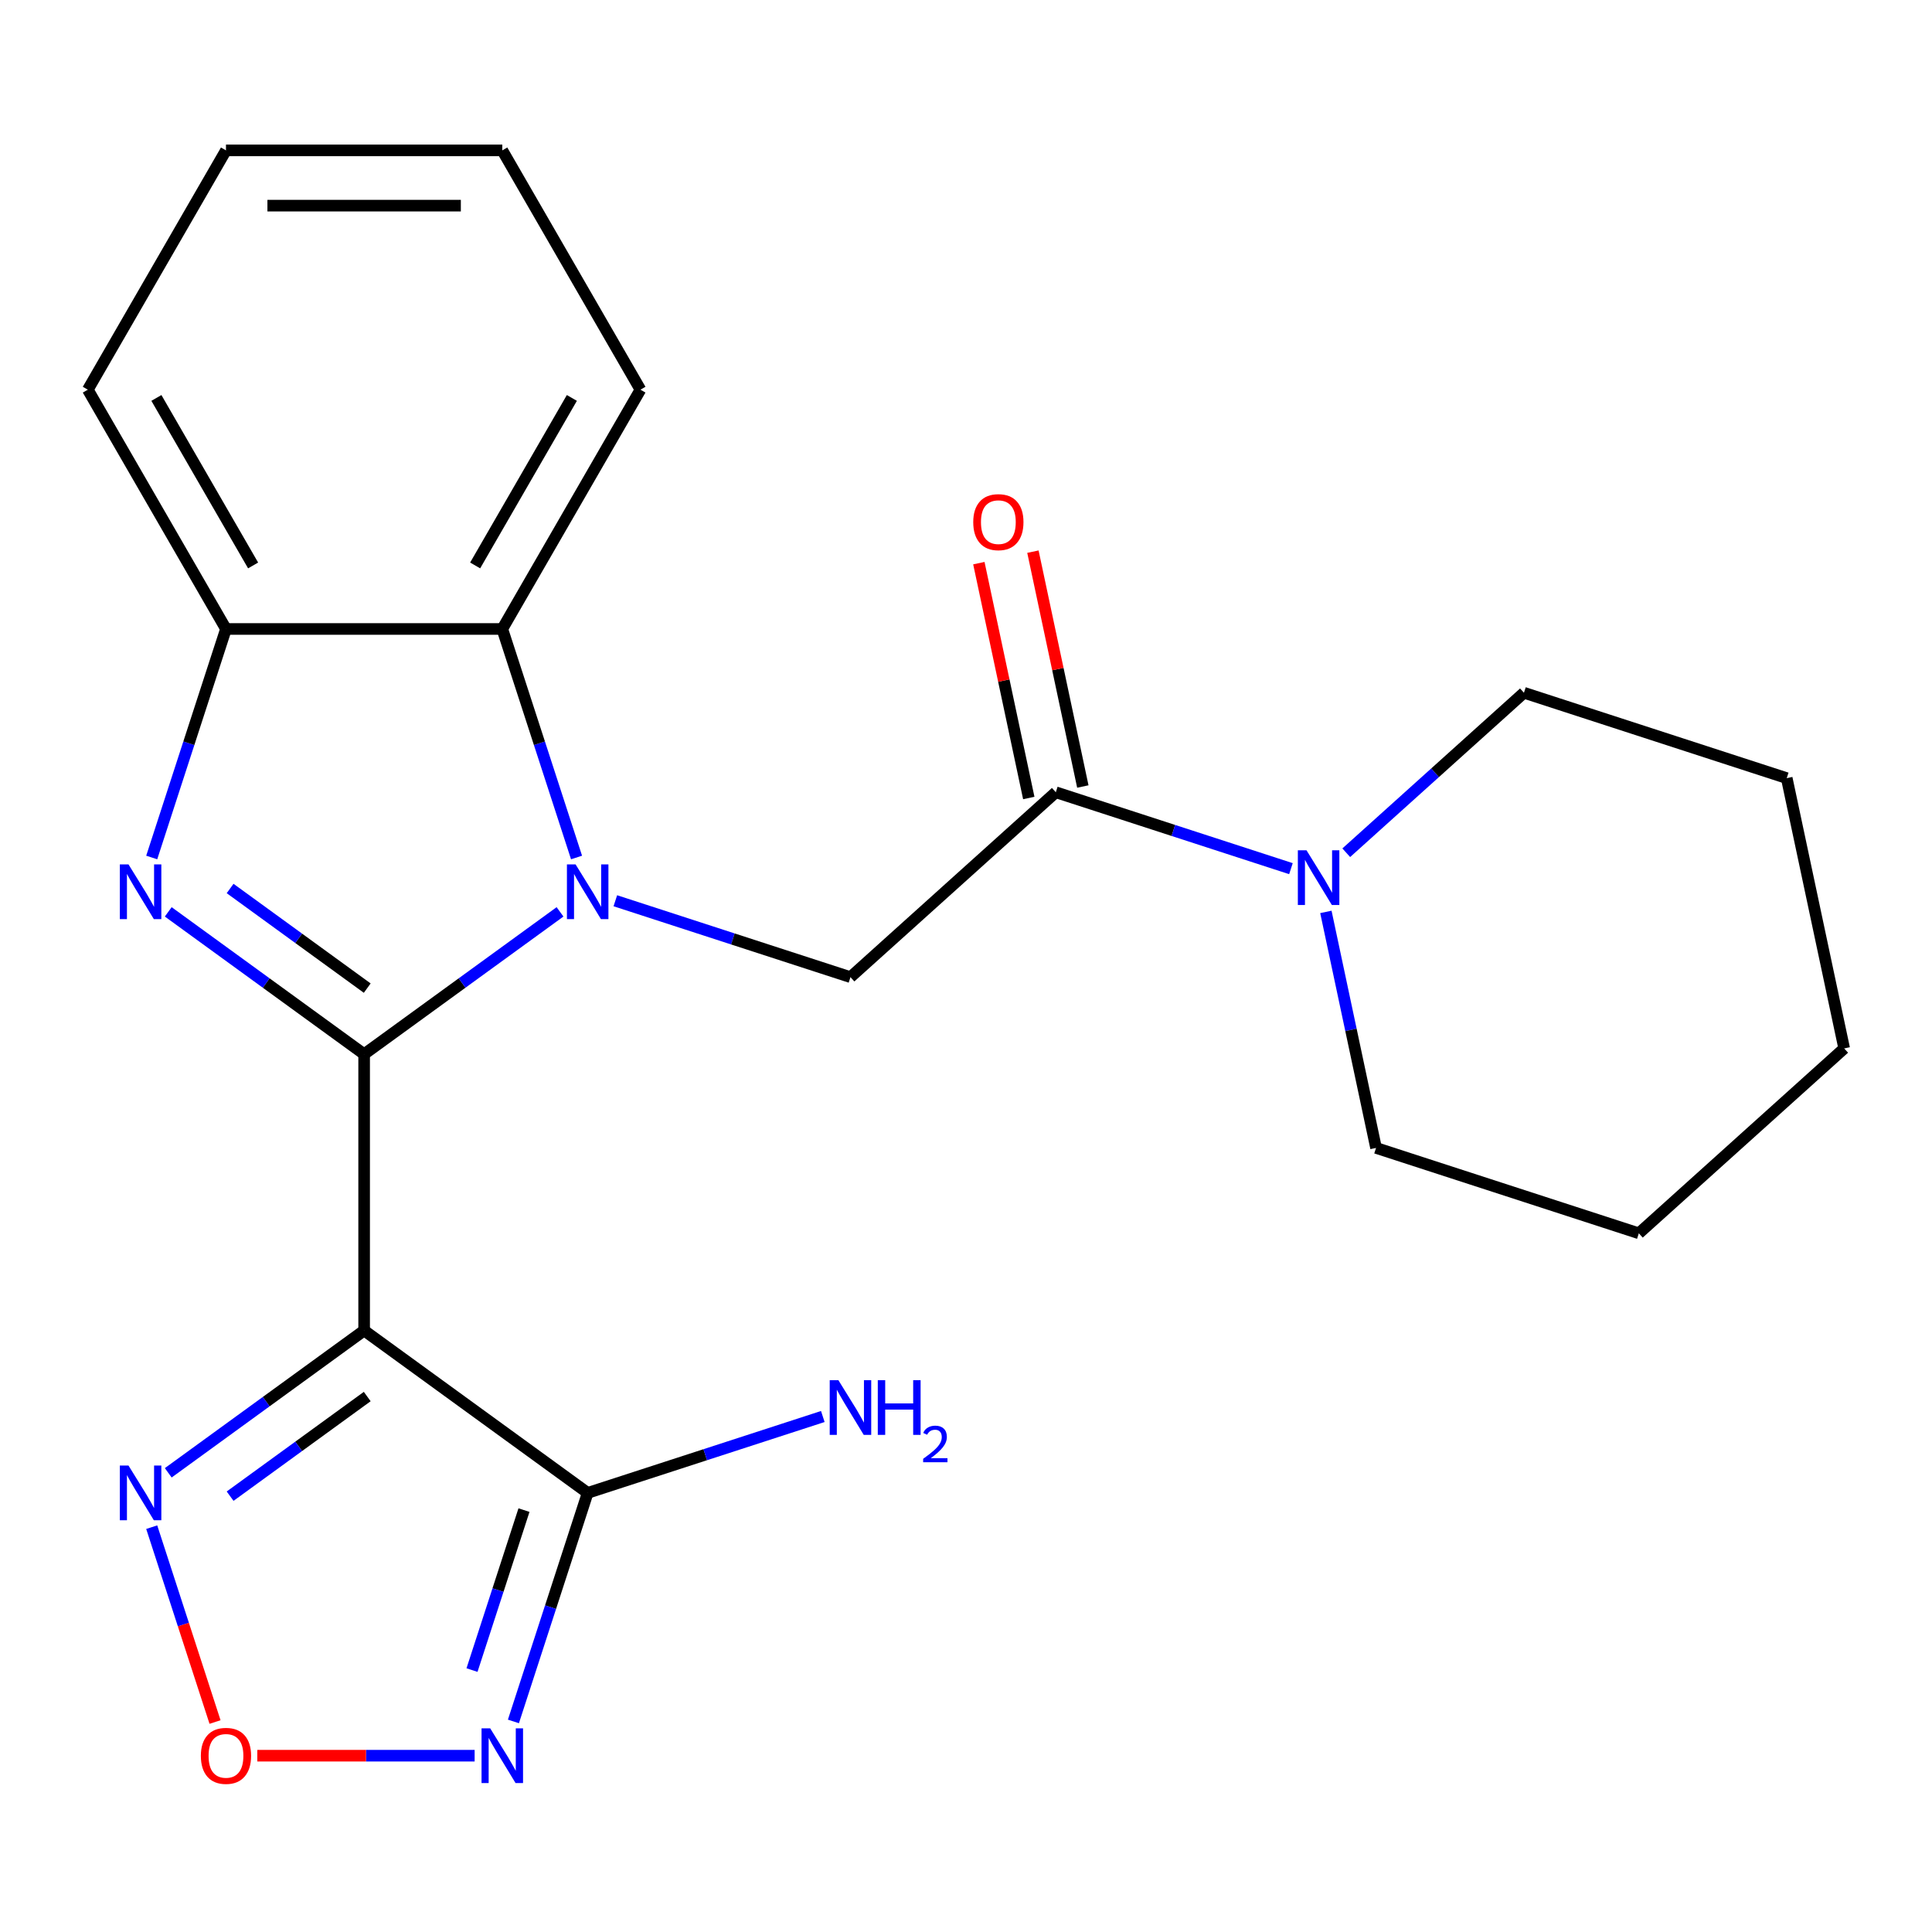 <?xml version='1.0' encoding='iso-8859-1'?>
<svg version='1.1' baseProfile='full'
              xmlns='http://www.w3.org/2000/svg'
                      xmlns:rdkit='http://www.rdkit.org/xml'
                      xmlns:xlink='http://www.w3.org/1999/xlink'
                  xml:space='preserve'
width='1000px' height='1000px' viewBox='0 0 1000 1000'>
<!-- END OF HEADER -->
<rect style='opacity:1.0;fill:#FFFFFF;stroke:none' width='1000' height='1000' x='0' y='0'> </rect>
<path class='bond-0' d='M 188.475,545.64 L 239.17,508.808' style='fill:none;fill-rule:evenodd;stroke:#000000;stroke-width:6px;stroke-linecap:butt;stroke-linejoin:miter;stroke-opacity:1' />
<path class='bond-0' d='M 239.17,508.808 L 289.865,471.976' style='fill:none;fill-rule:evenodd;stroke:#0000FF;stroke-width:6px;stroke-linecap:butt;stroke-linejoin:miter;stroke-opacity:1' />
<path class='bond-1' d='M 188.475,545.64 L 188.475,688.66' style='fill:none;fill-rule:evenodd;stroke:#000000;stroke-width:6px;stroke-linecap:butt;stroke-linejoin:miter;stroke-opacity:1' />
<path class='bond-2' d='M 188.475,545.64 L 137.78,508.808' style='fill:none;fill-rule:evenodd;stroke:#000000;stroke-width:6px;stroke-linecap:butt;stroke-linejoin:miter;stroke-opacity:1' />
<path class='bond-2' d='M 137.78,508.808 L 87.084,471.976' style='fill:none;fill-rule:evenodd;stroke:#0000FF;stroke-width:6px;stroke-linecap:butt;stroke-linejoin:miter;stroke-opacity:1' />
<path class='bond-2' d='M 190.079,511.449 L 154.593,485.667' style='fill:none;fill-rule:evenodd;stroke:#000000;stroke-width:6px;stroke-linecap:butt;stroke-linejoin:miter;stroke-opacity:1' />
<path class='bond-2' d='M 154.593,485.667 L 119.106,459.884' style='fill:none;fill-rule:evenodd;stroke:#0000FF;stroke-width:6px;stroke-linecap:butt;stroke-linejoin:miter;stroke-opacity:1' />
<path class='bond-5' d='M 318.496,466.226 L 379.348,485.998' style='fill:none;fill-rule:evenodd;stroke:#0000FF;stroke-width:6px;stroke-linecap:butt;stroke-linejoin:miter;stroke-opacity:1' />
<path class='bond-5' d='M 379.348,485.998 L 440.2,505.77' style='fill:none;fill-rule:evenodd;stroke:#000000;stroke-width:6px;stroke-linecap:butt;stroke-linejoin:miter;stroke-opacity:1' />
<path class='bond-7' d='M 298.418,443.839 L 279.201,384.697' style='fill:none;fill-rule:evenodd;stroke:#0000FF;stroke-width:6px;stroke-linecap:butt;stroke-linejoin:miter;stroke-opacity:1' />
<path class='bond-7' d='M 279.201,384.697 L 259.985,325.555' style='fill:none;fill-rule:evenodd;stroke:#000000;stroke-width:6px;stroke-linecap:butt;stroke-linejoin:miter;stroke-opacity:1' />
<path class='bond-3' d='M 188.475,688.66 L 304.18,772.725' style='fill:none;fill-rule:evenodd;stroke:#000000;stroke-width:6px;stroke-linecap:butt;stroke-linejoin:miter;stroke-opacity:1' />
<path class='bond-6' d='M 188.475,688.66 L 137.78,725.492' style='fill:none;fill-rule:evenodd;stroke:#000000;stroke-width:6px;stroke-linecap:butt;stroke-linejoin:miter;stroke-opacity:1' />
<path class='bond-6' d='M 137.78,725.492 L 87.084,762.324' style='fill:none;fill-rule:evenodd;stroke:#0000FF;stroke-width:6px;stroke-linecap:butt;stroke-linejoin:miter;stroke-opacity:1' />
<path class='bond-6' d='M 190.079,722.851 L 154.593,748.633' style='fill:none;fill-rule:evenodd;stroke:#000000;stroke-width:6px;stroke-linecap:butt;stroke-linejoin:miter;stroke-opacity:1' />
<path class='bond-6' d='M 154.593,748.633 L 119.106,774.416' style='fill:none;fill-rule:evenodd;stroke:#0000FF;stroke-width:6px;stroke-linecap:butt;stroke-linejoin:miter;stroke-opacity:1' />
<path class='bond-10' d='M 78.532,443.839 L 97.748,384.697' style='fill:none;fill-rule:evenodd;stroke:#0000FF;stroke-width:6px;stroke-linecap:butt;stroke-linejoin:miter;stroke-opacity:1' />
<path class='bond-10' d='M 97.748,384.697 L 116.965,325.555' style='fill:none;fill-rule:evenodd;stroke:#000000;stroke-width:6px;stroke-linecap:butt;stroke-linejoin:miter;stroke-opacity:1' />
<path class='bond-4' d='M 304.18,772.725 L 284.964,831.867' style='fill:none;fill-rule:evenodd;stroke:#000000;stroke-width:6px;stroke-linecap:butt;stroke-linejoin:miter;stroke-opacity:1' />
<path class='bond-4' d='M 284.964,831.867 L 265.747,891.01' style='fill:none;fill-rule:evenodd;stroke:#0000FF;stroke-width:6px;stroke-linecap:butt;stroke-linejoin:miter;stroke-opacity:1' />
<path class='bond-4' d='M 271.211,781.629 L 257.76,823.028' style='fill:none;fill-rule:evenodd;stroke:#000000;stroke-width:6px;stroke-linecap:butt;stroke-linejoin:miter;stroke-opacity:1' />
<path class='bond-4' d='M 257.76,823.028 L 244.308,864.428' style='fill:none;fill-rule:evenodd;stroke:#0000FF;stroke-width:6px;stroke-linecap:butt;stroke-linejoin:miter;stroke-opacity:1' />
<path class='bond-13' d='M 304.18,772.725 L 365.033,752.953' style='fill:none;fill-rule:evenodd;stroke:#000000;stroke-width:6px;stroke-linecap:butt;stroke-linejoin:miter;stroke-opacity:1' />
<path class='bond-13' d='M 365.033,752.953 L 425.885,733.181' style='fill:none;fill-rule:evenodd;stroke:#0000FF;stroke-width:6px;stroke-linecap:butt;stroke-linejoin:miter;stroke-opacity:1' />
<path class='bond-24' d='M 245.669,908.745 L 189.426,908.745' style='fill:none;fill-rule:evenodd;stroke:#0000FF;stroke-width:6px;stroke-linecap:butt;stroke-linejoin:miter;stroke-opacity:1' />
<path class='bond-24' d='M 189.426,908.745 L 133.182,908.745' style='fill:none;fill-rule:evenodd;stroke:#FF0000;stroke-width:6px;stroke-linecap:butt;stroke-linejoin:miter;stroke-opacity:1' />
<path class='bond-8' d='M 440.2,505.77 L 546.485,410.071' style='fill:none;fill-rule:evenodd;stroke:#000000;stroke-width:6px;stroke-linecap:butt;stroke-linejoin:miter;stroke-opacity:1' />
<path class='bond-9' d='M 78.532,790.461 L 94.916,840.888' style='fill:none;fill-rule:evenodd;stroke:#0000FF;stroke-width:6px;stroke-linecap:butt;stroke-linejoin:miter;stroke-opacity:1' />
<path class='bond-9' d='M 94.916,840.888 L 111.301,891.316' style='fill:none;fill-rule:evenodd;stroke:#FF0000;stroke-width:6px;stroke-linecap:butt;stroke-linejoin:miter;stroke-opacity:1' />
<path class='bond-16' d='M 259.985,325.555 L 331.495,201.696' style='fill:none;fill-rule:evenodd;stroke:#000000;stroke-width:6px;stroke-linecap:butt;stroke-linejoin:miter;stroke-opacity:1' />
<path class='bond-16' d='M 245.939,292.674 L 295.996,205.973' style='fill:none;fill-rule:evenodd;stroke:#000000;stroke-width:6px;stroke-linecap:butt;stroke-linejoin:miter;stroke-opacity:1' />
<path class='bond-23' d='M 259.985,325.555 L 116.965,325.555' style='fill:none;fill-rule:evenodd;stroke:#000000;stroke-width:6px;stroke-linecap:butt;stroke-linejoin:miter;stroke-opacity:1' />
<path class='bond-11' d='M 546.485,410.071 L 607.337,429.843' style='fill:none;fill-rule:evenodd;stroke:#000000;stroke-width:6px;stroke-linecap:butt;stroke-linejoin:miter;stroke-opacity:1' />
<path class='bond-11' d='M 607.337,429.843 L 668.19,449.616' style='fill:none;fill-rule:evenodd;stroke:#0000FF;stroke-width:6px;stroke-linecap:butt;stroke-linejoin:miter;stroke-opacity:1' />
<path class='bond-12' d='M 560.474,407.098 L 547.555,346.318' style='fill:none;fill-rule:evenodd;stroke:#000000;stroke-width:6px;stroke-linecap:butt;stroke-linejoin:miter;stroke-opacity:1' />
<path class='bond-12' d='M 547.555,346.318 L 534.636,285.539' style='fill:none;fill-rule:evenodd;stroke:#FF0000;stroke-width:6px;stroke-linecap:butt;stroke-linejoin:miter;stroke-opacity:1' />
<path class='bond-12' d='M 532.496,413.045 L 519.576,352.265' style='fill:none;fill-rule:evenodd;stroke:#000000;stroke-width:6px;stroke-linecap:butt;stroke-linejoin:miter;stroke-opacity:1' />
<path class='bond-12' d='M 519.576,352.265 L 506.657,291.486' style='fill:none;fill-rule:evenodd;stroke:#FF0000;stroke-width:6px;stroke-linecap:butt;stroke-linejoin:miter;stroke-opacity:1' />
<path class='bond-17' d='M 116.965,325.555 L 45.455,201.696' style='fill:none;fill-rule:evenodd;stroke:#000000;stroke-width:6px;stroke-linecap:butt;stroke-linejoin:miter;stroke-opacity:1' />
<path class='bond-17' d='M 131.01,292.674 L 80.953,205.973' style='fill:none;fill-rule:evenodd;stroke:#000000;stroke-width:6px;stroke-linecap:butt;stroke-linejoin:miter;stroke-opacity:1' />
<path class='bond-14' d='M 686.275,472.002 L 699.258,533.082' style='fill:none;fill-rule:evenodd;stroke:#0000FF;stroke-width:6px;stroke-linecap:butt;stroke-linejoin:miter;stroke-opacity:1' />
<path class='bond-14' d='M 699.258,533.082 L 712.241,594.162' style='fill:none;fill-rule:evenodd;stroke:#000000;stroke-width:6px;stroke-linecap:butt;stroke-linejoin:miter;stroke-opacity:1' />
<path class='bond-15' d='M 696.821,441.377 L 742.805,399.973' style='fill:none;fill-rule:evenodd;stroke:#0000FF;stroke-width:6px;stroke-linecap:butt;stroke-linejoin:miter;stroke-opacity:1' />
<path class='bond-15' d='M 742.805,399.973 L 788.79,358.568' style='fill:none;fill-rule:evenodd;stroke:#000000;stroke-width:6px;stroke-linecap:butt;stroke-linejoin:miter;stroke-opacity:1' />
<path class='bond-19' d='M 712.241,594.162 L 848.261,638.357' style='fill:none;fill-rule:evenodd;stroke:#000000;stroke-width:6px;stroke-linecap:butt;stroke-linejoin:miter;stroke-opacity:1' />
<path class='bond-18' d='M 788.79,358.568 L 924.81,402.763' style='fill:none;fill-rule:evenodd;stroke:#000000;stroke-width:6px;stroke-linecap:butt;stroke-linejoin:miter;stroke-opacity:1' />
<path class='bond-20' d='M 331.495,201.696 L 259.985,77.837' style='fill:none;fill-rule:evenodd;stroke:#000000;stroke-width:6px;stroke-linecap:butt;stroke-linejoin:miter;stroke-opacity:1' />
<path class='bond-21' d='M 45.455,201.696 L 116.965,77.837' style='fill:none;fill-rule:evenodd;stroke:#000000;stroke-width:6px;stroke-linecap:butt;stroke-linejoin:miter;stroke-opacity:1' />
<path class='bond-22' d='M 924.81,402.763 L 954.545,542.658' style='fill:none;fill-rule:evenodd;stroke:#000000;stroke-width:6px;stroke-linecap:butt;stroke-linejoin:miter;stroke-opacity:1' />
<path class='bond-26' d='M 848.261,638.357 L 954.545,542.658' style='fill:none;fill-rule:evenodd;stroke:#000000;stroke-width:6px;stroke-linecap:butt;stroke-linejoin:miter;stroke-opacity:1' />
<path class='bond-25' d='M 259.985,77.837 L 116.965,77.837' style='fill:none;fill-rule:evenodd;stroke:#000000;stroke-width:6px;stroke-linecap:butt;stroke-linejoin:miter;stroke-opacity:1' />
<path class='bond-25' d='M 238.532,106.441 L 138.418,106.441' style='fill:none;fill-rule:evenodd;stroke:#000000;stroke-width:6px;stroke-linecap:butt;stroke-linejoin:miter;stroke-opacity:1' />
<path  class='atom-1' d='M 297.92 447.415
L 307.2 462.415
Q 308.12 463.895, 309.6 466.575
Q 311.08 469.255, 311.16 469.415
L 311.16 447.415
L 314.92 447.415
L 314.92 475.735
L 311.04 475.735
L 301.08 459.335
Q 299.92 457.415, 298.68 455.215
Q 297.48 453.015, 297.12 452.335
L 297.12 475.735
L 293.44 475.735
L 293.44 447.415
L 297.92 447.415
' fill='#0000FF'/>
<path  class='atom-3' d='M 66.509 447.415
L 75.789 462.415
Q 76.709 463.895, 78.189 466.575
Q 79.669 469.255, 79.749 469.415
L 79.749 447.415
L 83.509 447.415
L 83.509 475.735
L 79.629 475.735
L 69.669 459.335
Q 68.509 457.415, 67.269 455.215
Q 66.069 453.015, 65.709 452.335
L 65.709 475.735
L 62.029 475.735
L 62.029 447.415
L 66.509 447.415
' fill='#0000FF'/>
<path  class='atom-5' d='M 253.725 894.585
L 263.005 909.585
Q 263.925 911.065, 265.405 913.745
Q 266.885 916.425, 266.965 916.585
L 266.965 894.585
L 270.725 894.585
L 270.725 922.905
L 266.845 922.905
L 256.885 906.505
Q 255.725 904.585, 254.485 902.385
Q 253.285 900.185, 252.925 899.505
L 252.925 922.905
L 249.245 922.905
L 249.245 894.585
L 253.725 894.585
' fill='#0000FF'/>
<path  class='atom-7' d='M 66.509 758.565
L 75.789 773.565
Q 76.709 775.045, 78.189 777.725
Q 79.669 780.405, 79.749 780.565
L 79.749 758.565
L 83.509 758.565
L 83.509 786.885
L 79.629 786.885
L 69.669 770.485
Q 68.509 768.565, 67.269 766.365
Q 66.069 764.165, 65.709 763.485
L 65.709 786.885
L 62.029 786.885
L 62.029 758.565
L 66.509 758.565
' fill='#0000FF'/>
<path  class='atom-10' d='M 103.965 908.825
Q 103.965 902.025, 107.325 898.225
Q 110.685 894.425, 116.965 894.425
Q 123.245 894.425, 126.605 898.225
Q 129.965 902.025, 129.965 908.825
Q 129.965 915.705, 126.565 919.625
Q 123.165 923.505, 116.965 923.505
Q 110.725 923.505, 107.325 919.625
Q 103.965 915.745, 103.965 908.825
M 116.965 920.305
Q 121.285 920.305, 123.605 917.425
Q 125.965 914.505, 125.965 908.825
Q 125.965 903.265, 123.605 900.465
Q 121.285 897.625, 116.965 897.625
Q 112.645 897.625, 110.285 900.425
Q 107.965 903.225, 107.965 908.825
Q 107.965 914.545, 110.285 917.425
Q 112.645 920.305, 116.965 920.305
' fill='#FF0000'/>
<path  class='atom-12' d='M 676.245 440.107
L 685.525 455.107
Q 686.445 456.587, 687.925 459.267
Q 689.405 461.947, 689.485 462.107
L 689.485 440.107
L 693.245 440.107
L 693.245 468.427
L 689.365 468.427
L 679.405 452.027
Q 678.245 450.107, 677.005 447.907
Q 675.805 445.707, 675.445 445.027
L 675.445 468.427
L 671.765 468.427
L 671.765 440.107
L 676.245 440.107
' fill='#0000FF'/>
<path  class='atom-13' d='M 503.749 270.257
Q 503.749 263.457, 507.109 259.657
Q 510.469 255.857, 516.749 255.857
Q 523.029 255.857, 526.389 259.657
Q 529.749 263.457, 529.749 270.257
Q 529.749 277.137, 526.349 281.057
Q 522.949 284.937, 516.749 284.937
Q 510.509 284.937, 507.109 281.057
Q 503.749 277.177, 503.749 270.257
M 516.749 281.737
Q 521.069 281.737, 523.389 278.857
Q 525.749 275.937, 525.749 270.257
Q 525.749 264.697, 523.389 261.897
Q 521.069 259.057, 516.749 259.057
Q 512.429 259.057, 510.069 261.857
Q 507.749 264.657, 507.749 270.257
Q 507.749 275.977, 510.069 278.857
Q 512.429 281.737, 516.749 281.737
' fill='#FF0000'/>
<path  class='atom-14' d='M 433.94 714.369
L 443.22 729.369
Q 444.14 730.849, 445.62 733.529
Q 447.1 736.209, 447.18 736.369
L 447.18 714.369
L 450.94 714.369
L 450.94 742.689
L 447.06 742.689
L 437.1 726.289
Q 435.94 724.369, 434.7 722.169
Q 433.5 719.969, 433.14 719.289
L 433.14 742.689
L 429.46 742.689
L 429.46 714.369
L 433.94 714.369
' fill='#0000FF'/>
<path  class='atom-14' d='M 454.34 714.369
L 458.18 714.369
L 458.18 726.409
L 472.66 726.409
L 472.66 714.369
L 476.5 714.369
L 476.5 742.689
L 472.66 742.689
L 472.66 729.609
L 458.18 729.609
L 458.18 742.689
L 454.34 742.689
L 454.34 714.369
' fill='#0000FF'/>
<path  class='atom-14' d='M 477.873 741.696
Q 478.56 739.927, 480.196 738.95
Q 481.833 737.947, 484.104 737.947
Q 486.928 737.947, 488.512 739.478
Q 490.096 741.009, 490.096 743.729
Q 490.096 746.501, 488.037 749.088
Q 486.004 751.675, 481.78 754.737
L 490.413 754.737
L 490.413 756.849
L 477.82 756.849
L 477.82 755.081
Q 481.305 752.599, 483.364 750.751
Q 485.45 748.903, 486.453 747.24
Q 487.456 745.577, 487.456 743.861
Q 487.456 742.065, 486.559 741.062
Q 485.661 740.059, 484.104 740.059
Q 482.599 740.059, 481.596 740.666
Q 480.592 741.273, 479.88 742.62
L 477.873 741.696
' fill='#0000FF'/>
</svg>

